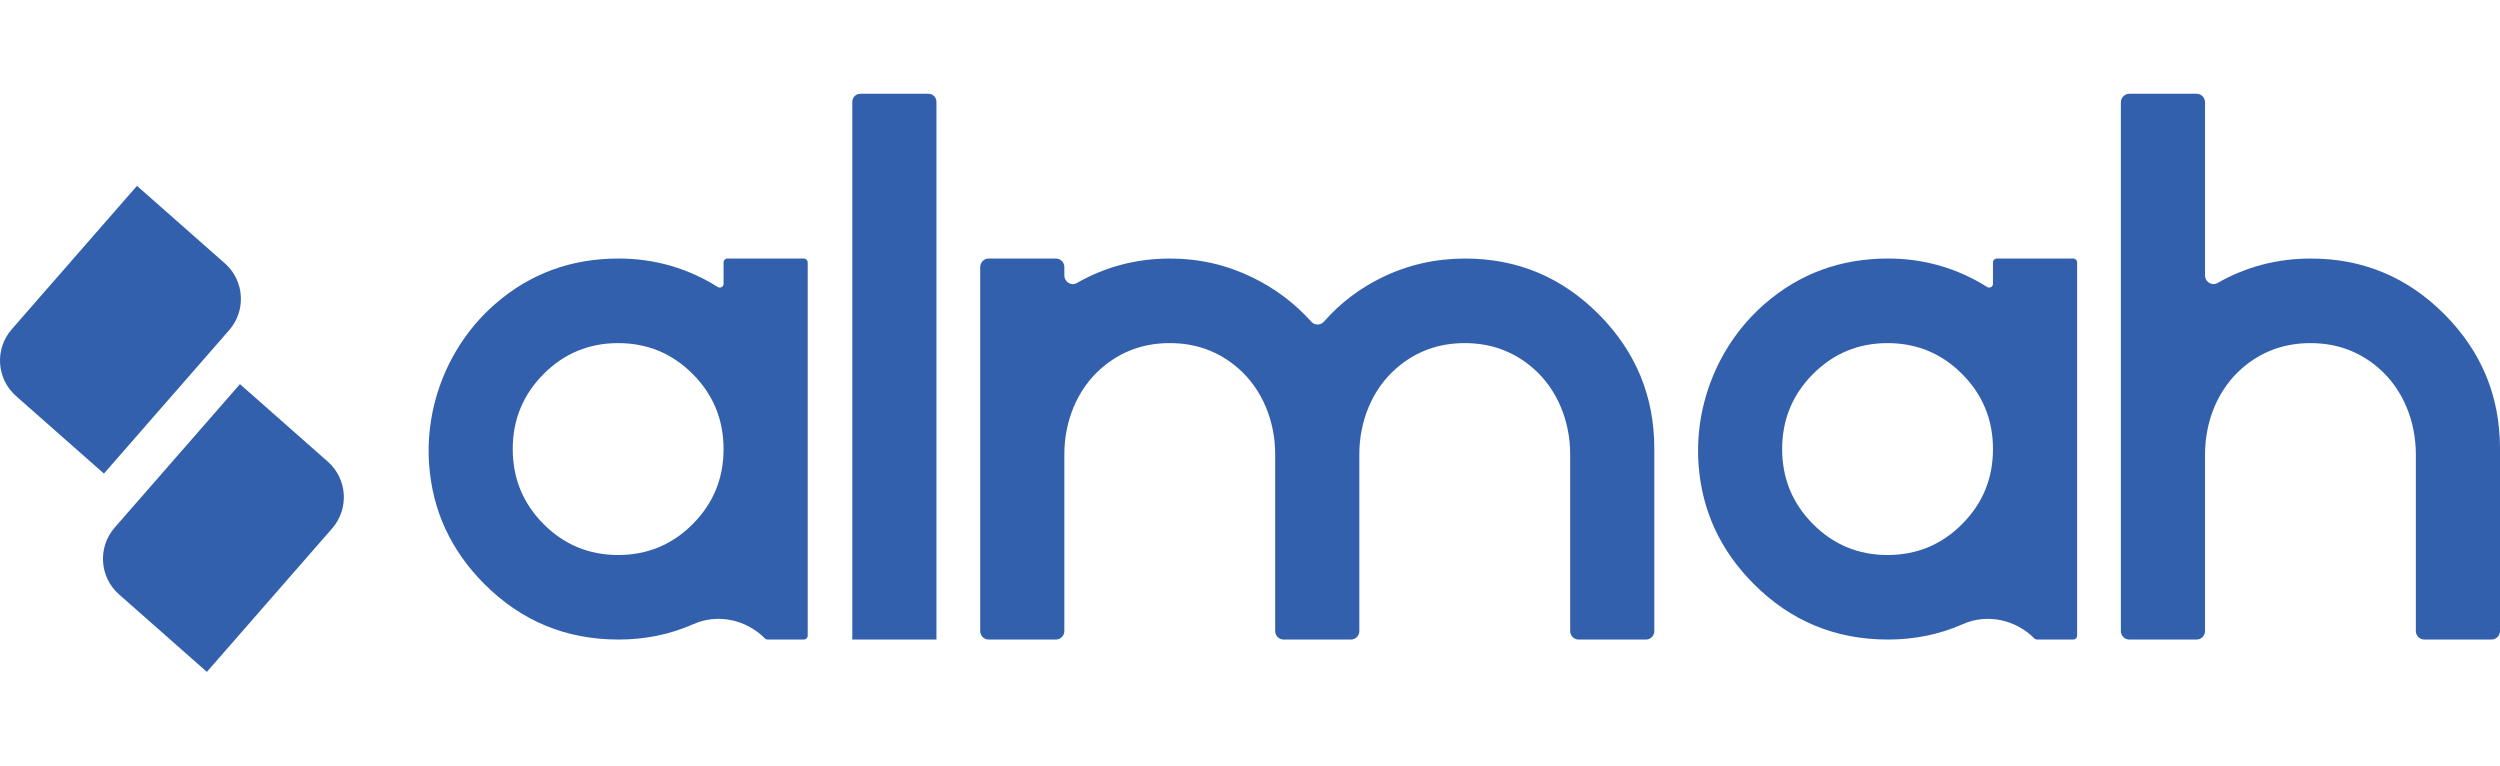 <svg xmlns="http://www.w3.org/2000/svg" width="160" height="49" viewBox="0 0 160 49" fill="none"><path d="M59.933 40.932H54.547V6.518C54.547 6.232 54.778 6 55.063 6H59.416C59.701 6 59.932 6.232 59.932 6.518L59.933 40.932Z" fill="#3260AD"></path><path d="M93.771 16.547C97.103 16.547 99.953 17.737 102.322 20.117C104.69 22.499 105.876 25.363 105.876 28.712V40.387C105.876 40.688 105.634 40.932 105.334 40.932H101.033C100.734 40.932 100.491 40.688 100.491 40.387V29.072C100.491 26.978 99.682 24.916 98.102 23.552C96.872 22.49 95.419 21.959 93.744 21.959C92.069 21.959 90.614 22.49 89.384 23.552C87.804 24.918 86.997 26.983 86.997 29.077V40.386C86.997 40.687 86.754 40.931 86.454 40.931H82.153C81.854 40.931 81.611 40.688 81.611 40.386V29.07C81.611 26.977 80.802 24.914 79.222 23.55C77.993 22.489 76.54 21.958 74.865 21.958C73.189 21.958 71.735 22.489 70.506 23.551C68.925 24.916 68.118 26.982 68.118 29.076V40.386C68.118 40.686 67.876 40.931 67.576 40.931H63.275C62.976 40.931 62.733 40.687 62.733 40.386V17.092C62.733 16.791 62.975 16.547 63.275 16.547H67.576C67.875 16.547 68.118 16.791 68.118 17.092V17.634C68.118 18.044 68.558 18.319 68.913 18.116C70.737 17.07 72.73 16.547 74.893 16.547C76.743 16.547 78.492 16.947 80.14 17.747C81.594 18.454 82.855 19.4 83.92 20.585C84.143 20.834 84.517 20.831 84.737 20.58C85.772 19.397 87.016 18.453 88.469 17.747C90.115 16.947 91.883 16.547 93.771 16.547Z" fill="#3260AD"></path><path d="M127.798 16.547H132.689C132.825 16.547 132.936 16.658 132.936 16.795V40.683C132.936 40.821 132.825 40.931 132.689 40.931H130.374C130.308 40.931 130.245 40.905 130.199 40.859C128.999 39.653 127.18 39.254 125.627 39.942C124.138 40.602 122.539 40.931 120.832 40.931C117.463 40.931 114.594 39.742 112.226 37.36C110.092 35.216 108.919 32.672 108.707 29.727C108.429 25.856 110.011 22.002 112.928 19.459C115.154 17.517 117.789 16.546 120.831 16.546C123.125 16.546 125.239 17.152 127.174 18.365C127.339 18.469 127.55 18.357 127.55 18.162V16.794C127.55 16.657 127.66 16.546 127.797 16.546L127.798 16.547ZM116.029 33.538C117.343 34.859 118.935 35.52 120.804 35.52C122.674 35.52 124.265 34.859 125.579 33.538C126.893 32.217 127.551 30.618 127.551 28.739C127.551 26.861 126.893 25.261 125.579 23.94C124.265 22.619 122.673 21.959 120.804 21.959C118.936 21.959 117.343 22.619 116.029 23.94C114.715 25.261 114.058 26.861 114.058 28.739C114.058 30.617 114.715 32.217 116.029 33.538Z" fill="#3260AD"></path><path d="M46.555 16.547H51.446C51.583 16.547 51.693 16.658 51.693 16.795V40.683C51.693 40.821 51.583 40.931 51.446 40.931H49.131C49.066 40.931 49.002 40.905 48.956 40.859C47.756 39.653 45.937 39.254 44.384 39.942C42.895 40.602 41.297 40.931 39.589 40.931C36.221 40.931 33.352 39.742 30.983 37.36C28.849 35.216 27.677 32.672 27.464 29.727C27.186 25.856 28.768 22.002 31.685 19.459C33.911 17.517 36.546 16.546 39.588 16.546C41.882 16.546 43.997 17.152 45.931 18.365C46.096 18.469 46.307 18.357 46.307 18.162V16.794C46.307 16.657 46.417 16.546 46.554 16.546L46.555 16.547ZM34.787 33.538C36.101 34.859 37.692 35.52 39.562 35.52C41.431 35.52 43.023 34.859 44.337 33.538C45.651 32.217 46.308 30.618 46.308 28.739C46.308 26.861 45.651 25.261 44.337 23.94C43.023 22.619 41.43 21.959 39.562 21.959C37.693 21.959 36.101 22.619 34.787 23.94C33.472 25.261 32.815 26.861 32.815 28.739C32.815 30.617 33.472 32.217 34.787 33.538Z" fill="#3260AD"></path><path d="M147.896 16.547C151.228 16.547 154.077 17.737 156.447 20.117C158.816 22.499 160 25.363 160 28.712V40.384C160 40.686 159.756 40.931 159.455 40.931H155.159C154.858 40.931 154.614 40.686 154.614 40.384V29.076C154.614 26.982 153.807 24.916 152.226 23.552C150.997 22.49 149.543 21.959 147.868 21.959C146.194 21.959 144.74 22.49 143.511 23.552C141.93 24.916 141.122 26.982 141.122 29.076V40.385C141.122 40.687 140.878 40.932 140.577 40.932H136.281C135.98 40.932 135.736 40.687 135.736 40.385V6.547C135.736 6.245 135.98 6 136.281 6H140.577C140.878 6 141.122 6.245 141.122 6.547V17.63C141.122 18.042 141.563 18.318 141.92 18.114C143.743 17.07 145.735 16.547 147.896 16.547Z" fill="#3260AD"></path><path d="M14.671 21.125L6.651 30.309L1.025 25.346C-0.225 24.244 -0.349 22.333 0.748 21.078L8.767 11.894L14.394 16.857C15.643 17.959 15.767 19.869 14.671 21.125Z" fill="#3260AD"></path><path d="M21.26 33.816L13.24 43L7.614 38.038C6.365 36.935 6.241 35.024 7.337 33.769L15.357 24.585L20.983 29.548C22.232 30.65 22.356 32.56 21.26 33.816Z" fill="#3260AD"></path></svg>